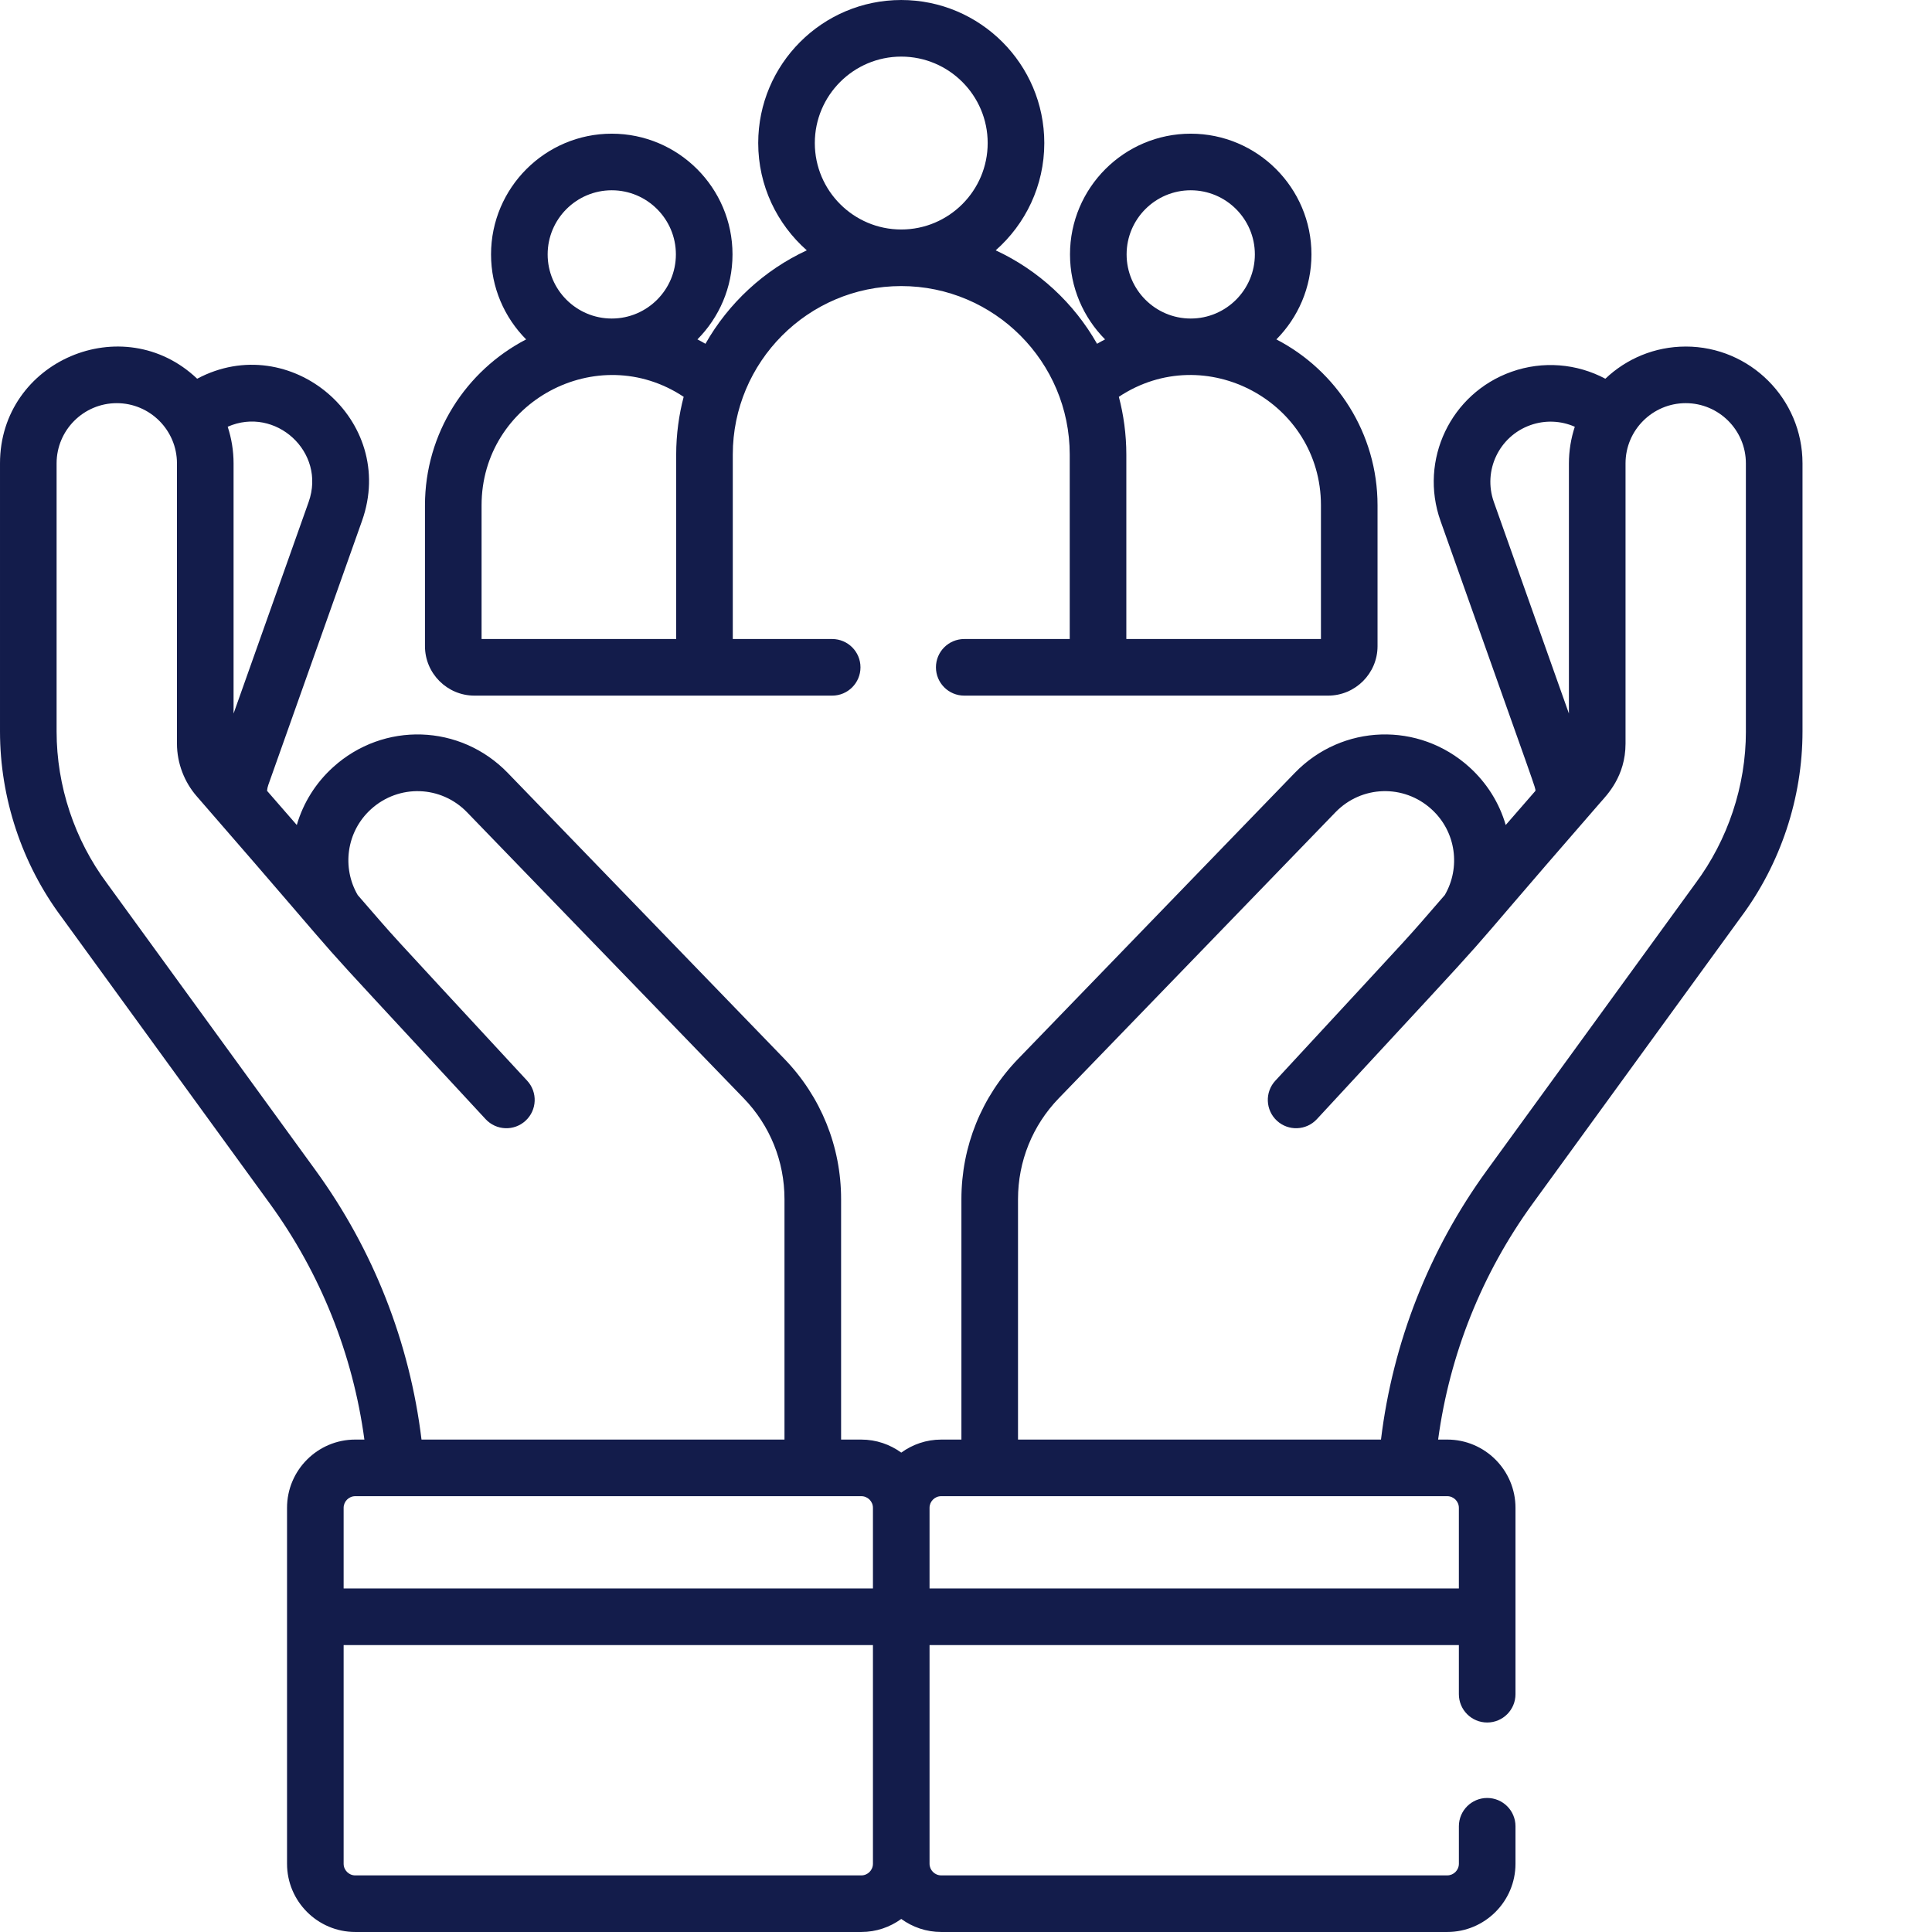 <?xml version="1.0"?>
<svg xmlns="http://www.w3.org/2000/svg" xmlns:xlink="http://www.w3.org/1999/xlink" xmlns:svgjs="http://svgjs.com/svgjs" version="1.1" width="512" height="512" x="0" y="0" viewBox="0 0 512 512.001" style="enable-background:new 0 0 512 512" xml:space="preserve" class=""><g><path xmlns="http://www.w3.org/2000/svg" d="m446.734 91.84c-8.25 0-15.75 3.25-21.301 8.527-7.566-4.027-16.555-4.793-24.867-1.844-16.121 5.719-24.539 23.395-18.816 39.516 26.543 74.797 25.066 70.348 25.164 71.535l-7.883 9.062c-1.695-5.84-4.977-11.109-9.598-15.305-13.398-12.156-33.742-11.496-46.316 1.508l-73.301 75.773c-9.691 10.023-15.031 23.223-15.031 37.164v63.727h-5.355c-3.957 0-7.605 1.293-10.586 3.453-2.98-2.16-6.633-3.453-10.59-3.453h-5.355v-63.727c0-13.941-5.336-27.145-15.031-37.164l-73.297-75.773c-12.578-13.004-32.922-13.664-46.32-1.508-4.621 4.191-7.898 9.465-9.598 15.305l-7.883-9.059c.043-.527.152-1.047.328-1.543l24.836-69.992c9.477-26.707-18.992-50.82-43.684-37.676-19.621-18.645-52.25-4.727-52.25 22.426v71.062c0 17.621 5.809 35.105 16.293 49.148l55.207 75.957c13.445 18.5 22.02 39.977 25.066 62.543h-2.414c-9.973 0-18.086 8.113-18.086 18.09v94.32c0 9.973 8.113 18.086 18.086 18.086h134.105c3.953 0 7.605-1.289 10.586-3.453 2.98 2.164 6.629 3.453 10.586 3.453h134.105c9.973 0 18.086-8.113 18.086-18.086v-9.93c0-4.145-3.355-7.5-7.5-7.5-4.145 0-7.5 3.355-7.5 7.5v9.93c0 1.699-1.387 3.086-3.086 3.086h-134.105c-1.703 0-3.09-1.387-3.09-3.086v-57.949h140.277v13.016c0 4.145 3.359 7.504 7.504 7.504 4.141 0 7.5-3.359 7.5-7.504 0-10.211 0-39.168 0-49.387 0-9.977-8.113-18.09-18.09-18.09h-2.414c3.047-22.566 11.621-44.047 25.066-62.543l55.152-75.879c10.539-14.121 16.348-31.605 16.348-49.227v-71.062c0-17.07-13.887-30.953-30.949-30.953zm-364.938 41.184-19.898 56.07v-66.305c0-3.309-.543-6.621-1.555-9.699 12.621-5.562 26.16 6.664 21.453 19.934zm1.836 177.117-55.266-76.035c-8.621-11.547-13.367-25.844-13.367-40.25v-71.066c0-8.793 7.156-15.949 15.949-15.949 8.809 0 15.949 7.184 15.949 15.949v74.27c0 5.285 2.023 10.262 5.211 13.93 50.5 58.035 19.082 23.414 76.582 85.594 2.812 3.043 7.559 3.227 10.598.414 3.043-2.812 3.23-7.559.418-10.598-41.699-45.094-32.906-35.41-44.906-49.199-4.195-7.18-3.09-16.75 3.527-22.758 7.363-6.68 18.547-6.316 25.457.828l73.297 75.773c6.977 7.211 10.816 16.703 10.816 26.734v63.727h-96.191c-3.129-25.762-12.766-50.301-28.074-71.363zm147.707 183.77c0 1.703-1.383 3.09-3.086 3.09h-134.102c-1.703 0-3.086-1.387-3.086-3.09v-57.945h140.273zm0-72.945h-140.273v-21.375c0-1.699 1.383-3.086 3.086-3.086h134.102c1.703 0 3.086 1.387 3.086 3.086zm164.547-287.941c-2.949-8.305 1.391-17.414 9.699-20.363 3.859-1.367 8.047-1.203 11.754.434-1.016 3.086-1.559 6.414-1.559 9.699v66.301zm-12.355 263.48c1.703 0 3.086 1.387 3.086 3.086v21.375h-140.277v-21.375c0-1.699 1.387-3.086 3.09-3.086zm79.152-202.648c0 14.406-4.75 28.703-13.426 40.328l-55.207 75.957c-15.309 21.059-24.945 45.602-28.074 71.363h-96.191v-63.727c0-10.027 3.84-19.523 10.812-26.734l73.301-75.773c6.91-7.148 18.094-7.512 25.453-.828 6.633 6.016 7.719 15.59 3.531 22.754-12.012 13.805-3.207 4.105-44.906 49.203-2.812 3.039-2.625 7.785.414 10.598s7.785 2.629 10.602-.414c58.23-62.977 28.695-30.562 75.102-83.895 1.703-1.957 6.691-6.906 6.691-15.629v-74.27c0-8.793 7.164-15.949 15.949-15.949 8.793 0 15.945 7.156 15.945 15.949v71.066zm0 0" fill="#131c4b" data-original="#000000" style="" class=""/><path xmlns="http://www.w3.org/2000/svg" d="m255.535 169.348c-4.141 0-7.5 3.355-7.5 7.5 0 4.145 3.359 7.5 7.5 7.5h96.414c7.23 0 13.113-5.883 13.113-13.113v-37.316c0-19.117-10.902-35.73-26.809-43.973 5.742-5.789 9.297-13.75 9.297-22.527 0-17.641-14.352-31.992-31.996-31.992-17.641 0-31.992 14.352-31.992 31.992 0 8.777 3.555 16.734 9.293 22.523-.715.371-1.426.758-2.125 1.164-6.133-10.801-15.535-19.508-26.859-24.766 7.887-6.953 12.879-17.117 12.879-28.434 0-20.902-17.004-37.906-37.91-37.906-20.902 0-37.906 17.004-37.906 37.906 0 11.316 4.988 21.48 12.875 28.434-11.324 5.258-20.723 13.965-26.859 24.766-.699-.406-1.406-.797-2.125-1.164 5.742-5.789 9.297-13.746 9.297-22.523 0-17.641-14.355-31.992-31.996-31.992s-31.996 14.352-31.996 31.992c0 8.777 3.559 16.738 9.301 22.527-15.906 8.242-26.809 24.855-26.809 43.973v37.316c0 7.23 5.883 13.113 13.113 13.113h94.801c4.141 0 7.5-3.359 7.5-7.5 0-4.145-3.359-7.5-7.5-7.5h-26.34v-48.891c0-24.48 19.898-44.645 44.645-44.645 24.664 0 44.648 20.082 44.648 44.645v48.891zm60.02-118.922c9.371 0 16.996 7.621 16.996 16.992 0 9.371-7.625 16.996-16.996 16.996-9.367 0-16.992-7.625-16.992-16.996 0-9.371 7.625-16.992 16.992-16.992zm34.508 83.492v35.43h-51.574v-48.887c0-5.328-.734-10.602-1.984-15.301 22.902-15.199 53.559 1.348 53.559 28.758zm-187.938-83.492c9.371 0 16.992 7.621 16.992 16.992 0 9.371-7.621 16.996-16.992 16.996s-16.992-7.625-16.992-16.996c0-9.371 7.621-16.992 16.992-16.992zm17.07 70.035v48.887h-51.574v-35.43c0-27.402 30.652-43.957 53.559-28.758-1.242 4.664-1.984 9.973-1.984 15.301zm59.645-59.645c-12.629 0-22.906-10.277-22.906-22.906 0-12.633 10.277-22.91 22.906-22.91 12.633 0 22.906 10.277 22.906 22.906 0 12.633-10.273 22.91-22.906 22.91zm0 0" fill="#131c4b" data-original="#000000" style="" class=""/></g></svg>
